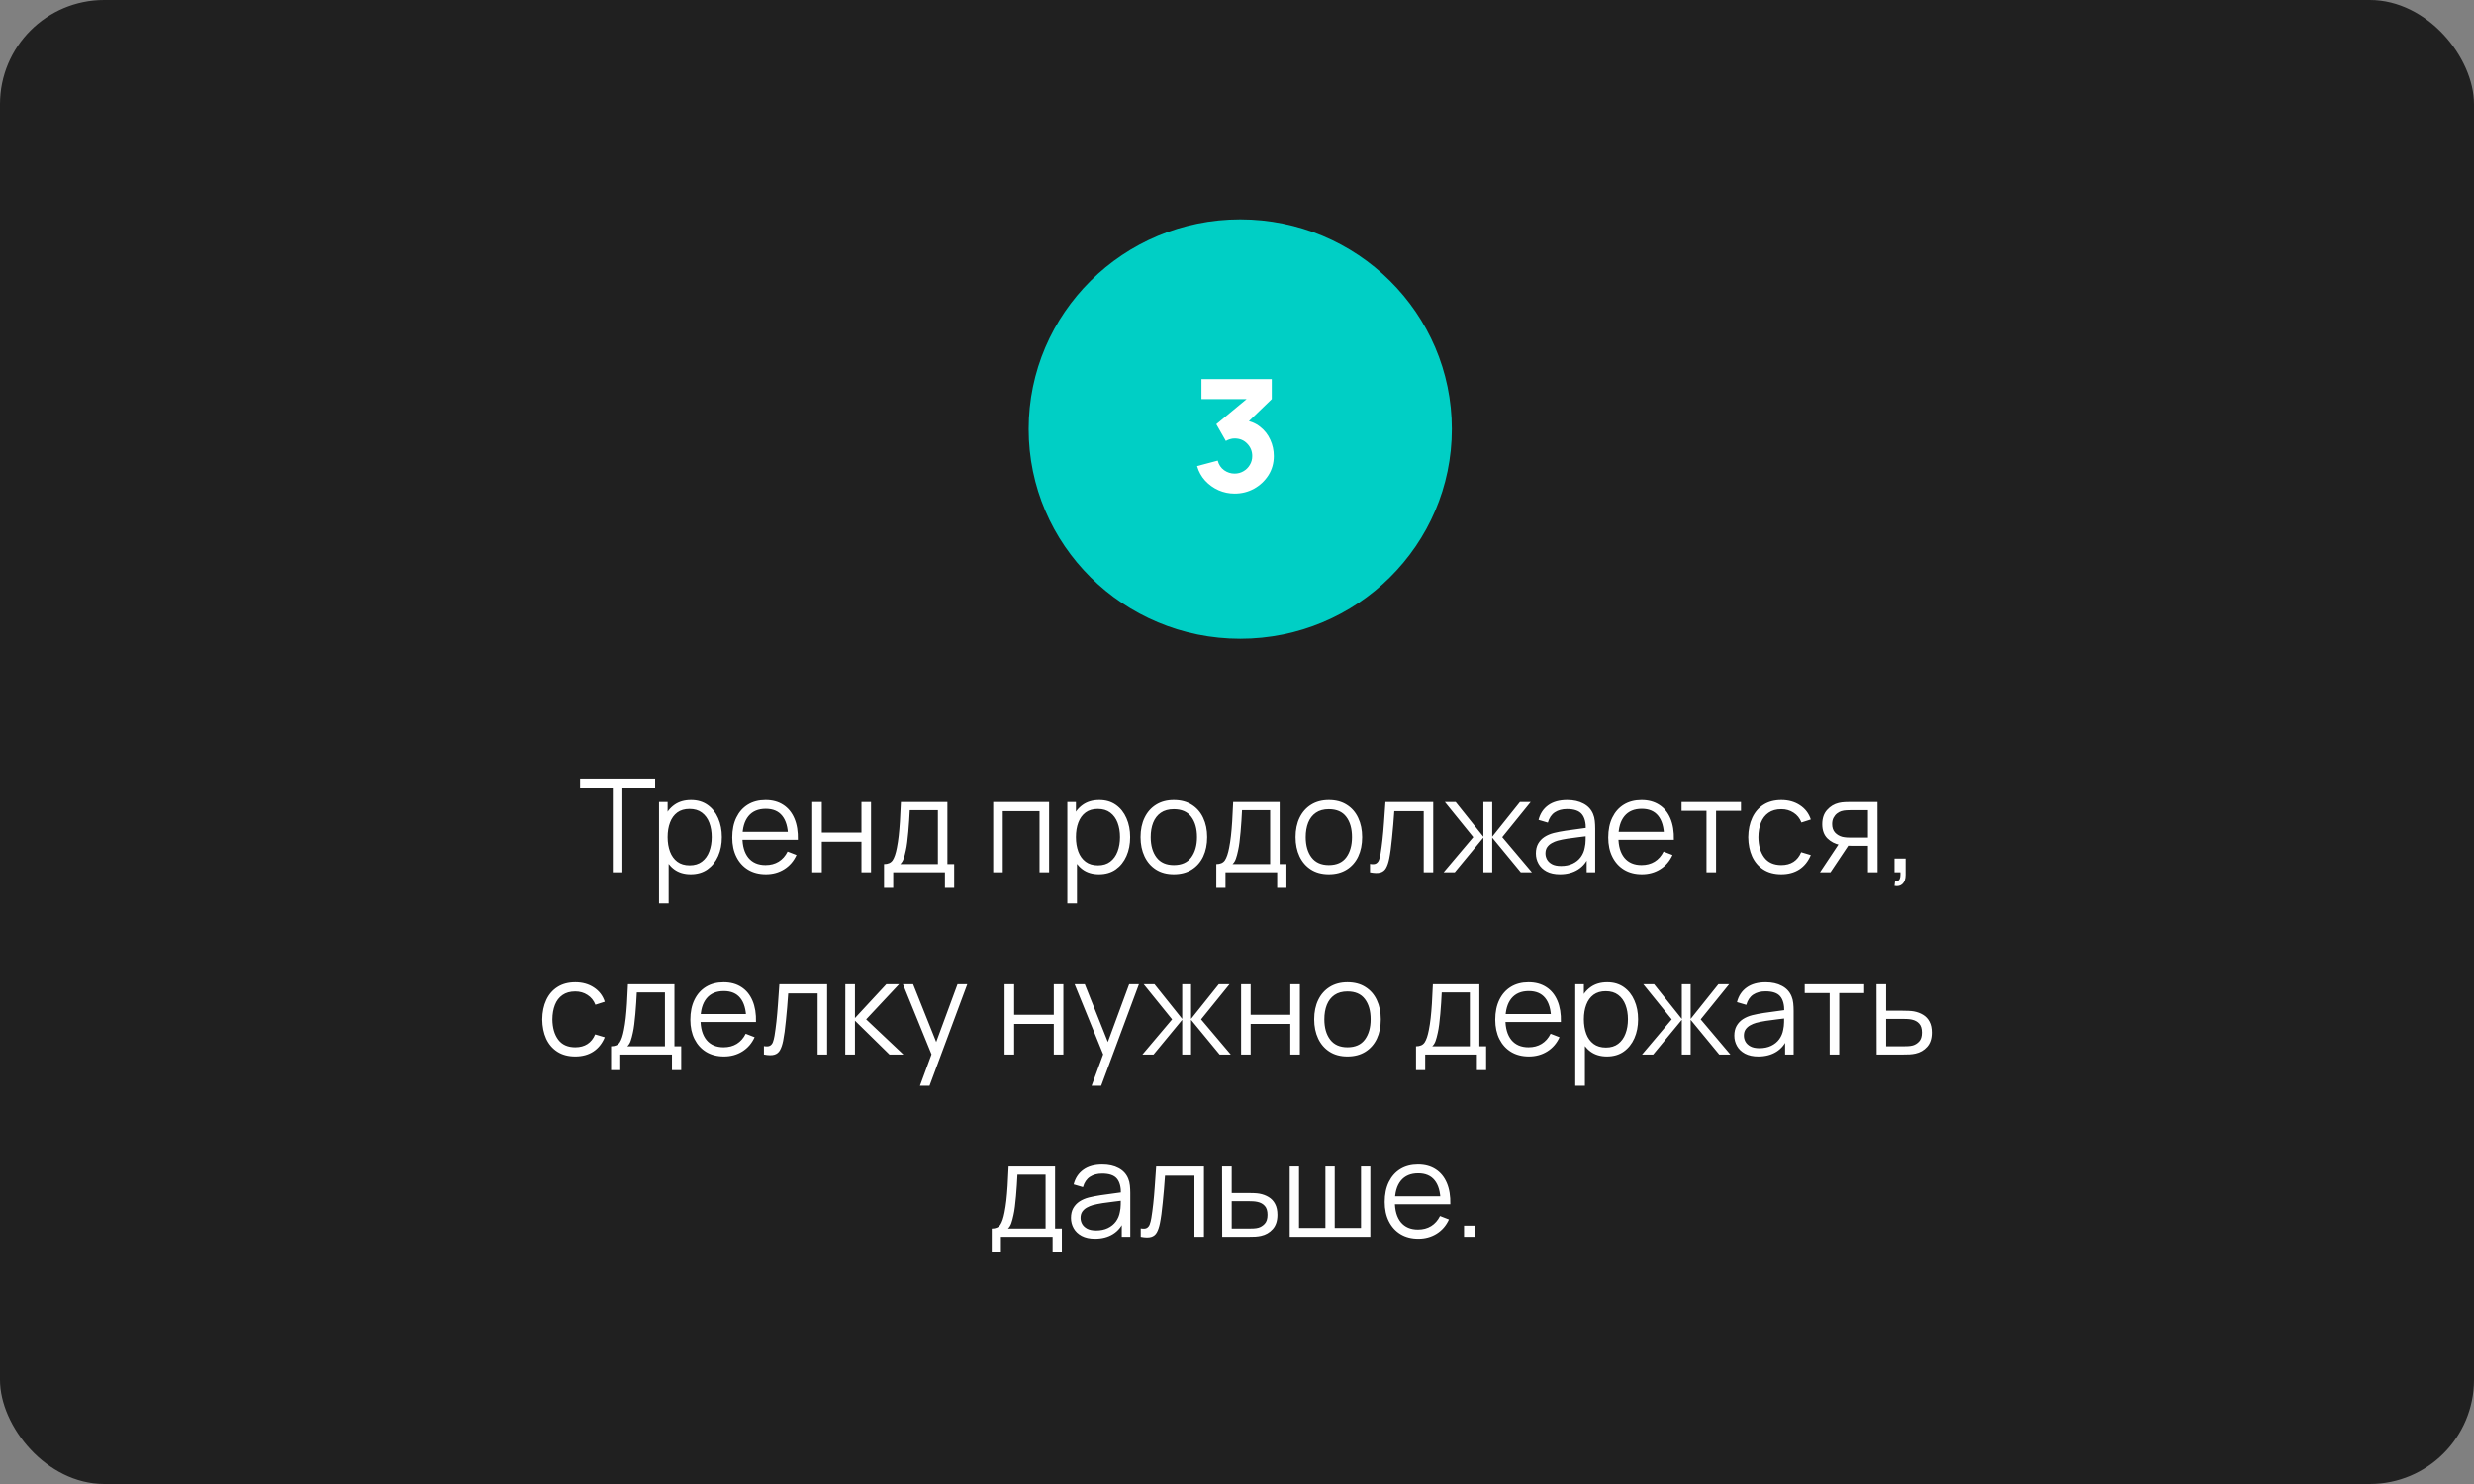 <?xml version="1.0" encoding="UTF-8"?> <svg xmlns="http://www.w3.org/2000/svg" width="380" height="228" viewBox="0 0 380 228" fill="none"><rect x="0" y="0" width="380" height="228" fill="#808080" stroke="none"/><rect width="380" height="228" rx="16" fill="#202020"></rect><ellipse cx="190.5" cy="65.921" rx="32.5" ry="32.217" fill="#00CFC5"></ellipse><path d="M189.63 75.834C188.766 75.834 187.942 75.662 187.158 75.317C186.374 74.966 185.69 74.474 185.106 73.841C184.53 73.21 184.118 72.466 183.87 71.609L187.038 70.769C187.206 71.401 187.534 71.894 188.022 72.246C188.518 72.59 189.054 72.761 189.63 72.761C190.126 72.761 190.578 72.641 190.986 72.401C191.402 72.162 191.73 71.838 191.97 71.43C192.218 71.022 192.342 70.57 192.342 70.073C192.342 69.329 192.086 68.694 191.574 68.165C191.07 67.629 190.422 67.362 189.63 67.362C189.39 67.362 189.158 67.397 188.934 67.469C188.71 67.534 188.494 67.626 188.286 67.746L186.822 65.177L192.318 60.617L192.558 61.313H184.542V58.242H195.342V61.313L191.07 65.442L191.046 64.529C192.038 64.681 192.874 65.029 193.554 65.573C194.242 66.109 194.762 66.773 195.114 67.566C195.474 68.35 195.654 69.186 195.654 70.073C195.654 71.162 195.378 72.141 194.826 73.013C194.274 73.877 193.542 74.566 192.63 75.078C191.718 75.582 190.718 75.834 189.63 75.834Z" fill="white"></path><path d="M94.126 134.018V121.028H89.097V119.618H100.626V121.028H95.597V134.018H94.126ZM106.084 134.318C105.091 134.318 104.251 134.068 103.564 133.568C102.877 133.061 102.357 132.378 102.004 131.518C101.651 130.651 101.474 129.681 101.474 128.608C101.474 127.514 101.651 126.541 102.004 125.688C102.364 124.828 102.891 124.151 103.584 123.658C104.277 123.164 105.131 122.918 106.144 122.918C107.131 122.918 107.977 123.168 108.684 123.668C109.391 124.168 109.931 124.848 110.304 125.708C110.684 126.568 110.874 127.534 110.874 128.608C110.874 129.688 110.684 130.658 110.304 131.518C109.924 132.378 109.377 133.061 108.664 133.568C107.951 134.068 107.091 134.318 106.084 134.318ZM101.224 138.818V123.218H102.544V131.348H102.704V138.818H101.224ZM105.934 132.948C106.687 132.948 107.314 132.758 107.814 132.378C108.314 131.998 108.687 131.481 108.934 130.828C109.187 130.168 109.314 129.428 109.314 128.608C109.314 127.794 109.191 127.061 108.944 126.408C108.697 125.754 108.321 125.238 107.814 124.858C107.314 124.478 106.677 124.288 105.904 124.288C105.151 124.288 104.524 124.471 104.024 124.838C103.531 125.204 103.161 125.714 102.914 126.368C102.667 127.014 102.544 127.761 102.544 128.608C102.544 129.441 102.667 130.188 102.914 130.848C103.161 131.501 103.534 132.014 104.034 132.388C104.534 132.761 105.167 132.948 105.934 132.948ZM117.64 134.318C116.587 134.318 115.673 134.084 114.9 133.618C114.133 133.151 113.537 132.494 113.11 131.648C112.683 130.801 112.47 129.808 112.47 128.668C112.47 127.488 112.68 126.468 113.1 125.608C113.52 124.748 114.11 124.084 114.87 123.618C115.637 123.151 116.54 122.918 117.58 122.918C118.647 122.918 119.557 123.164 120.31 123.658C121.063 124.144 121.633 124.844 122.02 125.758C122.407 126.671 122.583 127.761 122.55 129.028H121.05V128.508C121.023 127.108 120.72 126.051 120.14 125.338C119.567 124.624 118.727 124.268 117.62 124.268C116.46 124.268 115.57 124.644 114.95 125.398C114.337 126.151 114.03 127.224 114.03 128.618C114.03 129.978 114.337 131.034 114.95 131.788C115.57 132.534 116.447 132.908 117.58 132.908C118.353 132.908 119.027 132.731 119.6 132.378C120.18 132.018 120.637 131.501 120.97 130.828L122.34 131.358C121.913 132.298 121.283 133.028 120.45 133.548C119.623 134.061 118.687 134.318 117.64 134.318ZM113.51 129.028V127.798H121.76V129.028H113.51ZM124.759 134.018V123.218H126.229V127.908H132.319V123.218H133.789V134.018H132.319V129.318H126.229V134.018H124.759ZM135.786 136.418V132.758C136.399 132.758 136.839 132.561 137.106 132.168C137.372 131.768 137.589 131.131 137.756 130.258C137.869 129.691 137.962 129.081 138.036 128.428C138.109 127.774 138.172 127.028 138.226 126.188C138.279 125.341 138.329 124.351 138.376 123.218H145.516V132.758H146.556V136.418H145.136V134.018H137.196V136.418H135.786ZM138.276 132.758H144.056V124.478H139.736C139.716 124.984 139.686 125.521 139.646 126.088C139.612 126.654 139.569 127.221 139.516 127.788C139.469 128.354 139.412 128.888 139.346 129.388C139.286 129.881 139.212 130.314 139.126 130.688C139.026 131.168 138.916 131.578 138.796 131.918C138.682 132.258 138.509 132.538 138.276 132.758ZM152.552 134.018V123.218H161.142V134.018H159.672V124.628H154.022V134.018H152.552ZM168.799 134.318C167.805 134.318 166.965 134.068 166.279 133.568C165.592 133.061 165.072 132.378 164.719 131.518C164.365 130.651 164.189 129.681 164.189 128.608C164.189 127.514 164.365 126.541 164.719 125.688C165.079 124.828 165.605 124.151 166.299 123.658C166.992 123.164 167.845 122.918 168.859 122.918C169.845 122.918 170.692 123.168 171.399 123.668C172.105 124.168 172.645 124.848 173.019 125.708C173.399 126.568 173.589 127.534 173.589 128.608C173.589 129.688 173.399 130.658 173.019 131.518C172.639 132.378 172.092 133.061 171.379 133.568C170.665 134.068 169.805 134.318 168.799 134.318ZM163.939 138.818V123.218H165.259V131.348H165.419V138.818H163.939ZM168.649 132.948C169.402 132.948 170.029 132.758 170.529 132.378C171.029 131.998 171.402 131.481 171.649 130.828C171.902 130.168 172.029 129.428 172.029 128.608C172.029 127.794 171.905 127.061 171.659 126.408C171.412 125.754 171.035 125.238 170.529 124.858C170.029 124.478 169.392 124.288 168.619 124.288C167.865 124.288 167.239 124.471 166.739 124.838C166.245 125.204 165.875 125.714 165.629 126.368C165.382 127.014 165.259 127.761 165.259 128.608C165.259 129.441 165.382 130.188 165.629 130.848C165.875 131.501 166.249 132.014 166.749 132.388C167.249 132.761 167.882 132.948 168.649 132.948ZM180.295 134.318C179.221 134.318 178.305 134.074 177.545 133.588C176.785 133.101 176.201 132.428 175.795 131.568C175.388 130.708 175.185 129.721 175.185 128.608C175.185 127.474 175.391 126.481 175.805 125.628C176.218 124.774 176.805 124.111 177.565 123.638C178.331 123.158 179.241 122.918 180.295 122.918C181.375 122.918 182.295 123.161 183.055 123.648C183.821 124.128 184.405 124.798 184.805 125.658C185.211 126.511 185.415 127.494 185.415 128.608C185.415 129.741 185.211 130.738 184.805 131.598C184.398 132.451 183.811 133.118 183.045 133.598C182.278 134.078 181.361 134.318 180.295 134.318ZM180.295 132.908C181.495 132.908 182.388 132.511 182.975 131.718C183.561 130.918 183.855 129.881 183.855 128.608C183.855 127.301 183.558 126.261 182.965 125.488C182.378 124.714 181.488 124.328 180.295 124.328C179.488 124.328 178.821 124.511 178.295 124.878C177.775 125.238 177.385 125.741 177.125 126.388C176.871 127.028 176.745 127.768 176.745 128.608C176.745 129.908 177.045 130.951 177.645 131.738C178.245 132.518 179.128 132.908 180.295 132.908ZM186.821 136.418V132.758C187.434 132.758 187.874 132.561 188.141 132.168C188.407 131.768 188.624 131.131 188.791 130.258C188.904 129.691 188.997 129.081 189.071 128.428C189.144 127.774 189.207 127.028 189.261 126.188C189.314 125.341 189.364 124.351 189.411 123.218H196.551V132.758H197.591V136.418H196.171V134.018H188.231V136.418H186.821ZM189.311 132.758H195.091V124.478H190.771C190.751 124.984 190.721 125.521 190.681 126.088C190.647 126.654 190.604 127.221 190.551 127.788C190.504 128.354 190.447 128.888 190.381 129.388C190.321 129.881 190.247 130.314 190.161 130.688C190.061 131.168 189.951 131.578 189.831 131.918C189.717 132.258 189.544 132.538 189.311 132.758ZM204.103 134.318C203.03 134.318 202.113 134.074 201.353 133.588C200.593 133.101 200.01 132.428 199.603 131.568C199.197 130.708 198.993 129.721 198.993 128.608C198.993 127.474 199.2 126.481 199.613 125.628C200.027 124.774 200.613 124.111 201.373 123.638C202.14 123.158 203.05 122.918 204.103 122.918C205.183 122.918 206.103 123.161 206.863 123.648C207.63 124.128 208.213 124.798 208.613 125.658C209.02 126.511 209.223 127.494 209.223 128.608C209.223 129.741 209.02 130.738 208.613 131.598C208.207 132.451 207.62 133.118 206.853 133.598C206.087 134.078 205.17 134.318 204.103 134.318ZM204.103 132.908C205.303 132.908 206.197 132.511 206.783 131.718C207.37 130.918 207.663 129.881 207.663 128.608C207.663 127.301 207.367 126.261 206.773 125.488C206.187 124.714 205.297 124.328 204.103 124.328C203.297 124.328 202.63 124.511 202.103 124.878C201.583 125.238 201.193 125.741 200.933 126.388C200.68 127.028 200.553 127.768 200.553 128.608C200.553 129.908 200.853 130.951 201.453 131.738C202.053 132.518 202.937 132.908 204.103 132.908ZM210.429 134.018V132.728C210.829 132.801 211.133 132.784 211.339 132.678C211.553 132.564 211.709 132.378 211.809 132.118C211.909 131.851 211.993 131.521 212.059 131.128C212.166 130.474 212.263 129.754 212.349 128.968C212.436 128.181 212.513 127.314 212.579 126.368C212.653 125.414 212.726 124.364 212.799 123.218H220.139V134.018H218.679V124.628H214.159C214.113 125.334 214.059 126.038 213.999 126.738C213.939 127.438 213.876 128.111 213.809 128.758C213.749 129.398 213.683 129.988 213.609 130.528C213.536 131.068 213.459 131.534 213.379 131.928C213.259 132.521 213.099 132.994 212.899 133.348C212.706 133.701 212.416 133.934 212.029 134.048C211.643 134.161 211.109 134.151 210.429 134.018ZM221.733 134.018L226.293 128.618L221.923 123.218H223.583L227.843 128.548V123.218H229.203V128.548L233.463 123.218H235.113L230.743 128.618L235.303 134.018H233.593L229.203 128.688V134.018H227.843V128.688L223.443 134.018H221.733ZM239.597 134.318C238.784 134.318 238.101 134.171 237.547 133.878C237.001 133.584 236.591 133.194 236.317 132.708C236.044 132.221 235.907 131.691 235.907 131.118C235.907 130.531 236.024 130.031 236.257 129.618C236.497 129.198 236.821 128.854 237.227 128.588C237.641 128.321 238.117 128.118 238.657 127.978C239.204 127.844 239.807 127.728 240.467 127.628C241.134 127.521 241.784 127.431 242.417 127.358C243.057 127.278 243.617 127.201 244.097 127.128L243.577 127.448C243.597 126.381 243.391 125.591 242.957 125.078C242.524 124.564 241.771 124.308 240.697 124.308C239.957 124.308 239.331 124.474 238.817 124.808C238.311 125.141 237.954 125.668 237.747 126.388L236.317 125.968C236.564 125.001 237.061 124.251 237.807 123.718C238.554 123.184 239.524 122.918 240.717 122.918C241.704 122.918 242.541 123.104 243.227 123.478C243.921 123.844 244.411 124.378 244.697 125.078C244.831 125.391 244.917 125.741 244.957 126.128C244.997 126.514 245.017 126.908 245.017 127.308V134.018H243.707V131.308L244.087 131.468C243.721 132.394 243.151 133.101 242.377 133.588C241.604 134.074 240.677 134.318 239.597 134.318ZM239.767 133.048C240.454 133.048 241.054 132.924 241.567 132.678C242.081 132.431 242.494 132.094 242.807 131.668C243.121 131.234 243.324 130.748 243.417 130.208C243.497 129.861 243.541 129.481 243.547 129.068C243.554 128.648 243.557 128.334 243.557 128.128L244.117 128.418C243.617 128.484 243.074 128.551 242.487 128.618C241.907 128.684 241.334 128.761 240.767 128.848C240.207 128.934 239.701 129.038 239.247 129.158C238.941 129.244 238.644 129.368 238.357 129.528C238.071 129.681 237.834 129.888 237.647 130.148C237.467 130.408 237.377 130.731 237.377 131.118C237.377 131.431 237.454 131.734 237.607 132.028C237.767 132.321 238.021 132.564 238.367 132.758C238.721 132.951 239.187 133.048 239.767 133.048ZM252.191 134.318C251.137 134.318 250.224 134.084 249.451 133.618C248.684 133.151 248.087 132.494 247.661 131.648C247.234 130.801 247.021 129.808 247.021 128.668C247.021 127.488 247.231 126.468 247.651 125.608C248.071 124.748 248.661 124.084 249.421 123.618C250.187 123.151 251.091 122.918 252.131 122.918C253.197 122.918 254.107 123.164 254.861 123.658C255.614 124.144 256.184 124.844 256.571 125.758C256.957 126.671 257.134 127.761 257.101 129.028H255.601V128.508C255.574 127.108 255.271 126.051 254.691 125.338C254.117 124.624 253.277 124.268 252.171 124.268C251.011 124.268 250.121 124.644 249.501 125.398C248.887 126.151 248.581 127.224 248.581 128.618C248.581 129.978 248.887 131.034 249.501 131.788C250.121 132.534 250.997 132.908 252.131 132.908C252.904 132.908 253.577 132.731 254.151 132.378C254.731 132.018 255.187 131.501 255.521 130.828L256.891 131.358C256.464 132.298 255.834 133.028 255.001 133.548C254.174 134.061 253.237 134.318 252.191 134.318ZM248.061 129.028V127.798H256.311V129.028H248.061ZM262.113 134.018V124.578H258.283V123.218H267.413V124.578H263.583V134.018H262.113ZM273.605 134.318C272.518 134.318 271.598 134.074 270.845 133.588C270.091 133.101 269.518 132.431 269.125 131.578C268.738 130.718 268.538 129.731 268.525 128.618C268.538 127.484 268.745 126.491 269.145 125.638C269.545 124.778 270.121 124.111 270.875 123.638C271.628 123.158 272.541 122.918 273.615 122.918C274.708 122.918 275.658 123.184 276.465 123.718C277.278 124.251 277.835 124.981 278.135 125.908L276.695 126.368C276.441 125.721 276.038 125.221 275.485 124.868C274.938 124.508 274.311 124.328 273.605 124.328C272.811 124.328 272.155 124.511 271.635 124.878C271.115 125.238 270.728 125.741 270.475 126.388C270.221 127.034 270.091 127.778 270.085 128.618C270.098 129.911 270.398 130.951 270.985 131.738C271.571 132.518 272.445 132.908 273.605 132.908C274.338 132.908 274.961 132.741 275.475 132.408C275.995 132.068 276.388 131.574 276.655 130.928L278.135 131.368C277.735 132.328 277.148 133.061 276.375 133.568C275.601 134.068 274.678 134.318 273.605 134.318ZM286.91 134.018V129.948H284.39C284.097 129.948 283.794 129.938 283.48 129.918C283.174 129.891 282.887 129.854 282.62 129.808C281.86 129.661 281.214 129.328 280.68 128.808C280.154 128.281 279.89 127.554 279.89 126.628C279.89 125.721 280.137 124.994 280.63 124.448C281.124 123.894 281.72 123.534 282.42 123.368C282.74 123.294 283.064 123.251 283.39 123.238C283.724 123.224 284.01 123.218 284.25 123.218H288.38L288.39 134.018H286.91ZM279.54 134.018L282.55 129.488H284.18L281.15 134.018H279.54ZM284.31 128.688H286.91V124.478H284.31C284.15 124.478 283.927 124.484 283.64 124.498C283.354 124.511 283.084 124.554 282.83 124.628C282.61 124.694 282.39 124.811 282.17 124.978C281.957 125.138 281.777 125.354 281.63 125.628C281.484 125.894 281.41 126.221 281.41 126.608C281.41 127.148 281.557 127.581 281.85 127.908C282.15 128.228 282.524 128.448 282.97 128.568C283.21 128.621 283.45 128.654 283.69 128.668C283.93 128.681 284.137 128.688 284.31 128.688ZM290.995 136.108L291.085 135.378C291.352 135.398 291.545 135.344 291.665 135.218C291.785 135.091 291.858 134.921 291.885 134.708C291.912 134.494 291.918 134.264 291.905 134.018H290.995V131.908H292.705V134.418C292.705 135.031 292.548 135.491 292.235 135.798C291.928 136.104 291.515 136.208 290.995 136.108ZM88.361 162.318C87.274 162.318 86.354 162.074 85.6 161.588C84.847 161.101 84.274 160.431 83.88 159.578C83.494 158.718 83.294 157.731 83.281 156.618C83.294 155.484 83.501 154.491 83.9 153.638C84.3 152.778 84.877 152.111 85.63 151.638C86.384 151.158 87.297 150.918 88.371 150.918C89.464 150.918 90.414 151.184 91.221 151.718C92.034 152.251 92.591 152.981 92.891 153.908L91.451 154.368C91.197 153.721 90.794 153.221 90.24 152.868C89.694 152.508 89.067 152.328 88.361 152.328C87.567 152.328 86.91 152.511 86.391 152.878C85.871 153.238 85.484 153.741 85.231 154.388C84.977 155.034 84.847 155.778 84.841 156.618C84.854 157.911 85.154 158.951 85.74 159.738C86.327 160.518 87.201 160.908 88.361 160.908C89.094 160.908 89.717 160.741 90.231 160.408C90.751 160.068 91.144 159.574 91.41 158.928L92.891 159.368C92.49 160.328 91.904 161.061 91.13 161.568C90.357 162.068 89.434 162.318 88.361 162.318ZM93.862 164.418V160.758C94.475 160.758 94.915 160.561 95.182 160.168C95.448 159.768 95.665 159.131 95.832 158.258C95.945 157.691 96.038 157.081 96.112 156.428C96.185 155.774 96.248 155.028 96.302 154.188C96.355 153.341 96.405 152.351 96.452 151.218H103.592V160.758H104.632V164.418H103.212V162.018H95.272V164.418H93.862ZM96.352 160.758H102.132V152.478H97.812C97.792 152.984 97.762 153.521 97.722 154.088C97.688 154.654 97.645 155.221 97.592 155.788C97.545 156.354 97.488 156.888 97.422 157.388C97.362 157.881 97.288 158.314 97.202 158.688C97.102 159.168 96.992 159.578 96.872 159.918C96.758 160.258 96.585 160.538 96.352 160.758ZM111.204 162.318C110.151 162.318 109.238 162.084 108.464 161.618C107.698 161.151 107.101 160.494 106.674 159.648C106.248 158.801 106.034 157.808 106.034 156.668C106.034 155.488 106.244 154.468 106.664 153.608C107.084 152.748 107.674 152.084 108.434 151.618C109.201 151.151 110.104 150.918 111.144 150.918C112.211 150.918 113.121 151.164 113.874 151.658C114.628 152.144 115.198 152.844 115.584 153.758C115.971 154.671 116.148 155.761 116.114 157.028H114.614V156.508C114.588 155.108 114.284 154.051 113.704 153.338C113.131 152.624 112.291 152.268 111.184 152.268C110.024 152.268 109.134 152.644 108.514 153.398C107.901 154.151 107.594 155.224 107.594 156.618C107.594 157.978 107.901 159.034 108.514 159.788C109.134 160.534 110.011 160.908 111.144 160.908C111.918 160.908 112.591 160.731 113.164 160.378C113.744 160.018 114.201 159.501 114.534 158.828L115.904 159.358C115.478 160.298 114.848 161.028 114.014 161.548C113.188 162.061 112.251 162.318 111.204 162.318ZM107.074 157.028V155.798H115.324V157.028H107.074ZM117.334 162.018V160.728C117.734 160.801 118.037 160.784 118.244 160.678C118.457 160.564 118.614 160.378 118.714 160.118C118.814 159.851 118.897 159.521 118.964 159.128C119.07 158.474 119.167 157.754 119.254 156.968C119.34 156.181 119.417 155.314 119.484 154.368C119.557 153.414 119.63 152.364 119.704 151.218H127.044V162.018H125.584V152.628H121.064C121.017 153.334 120.964 154.038 120.904 154.738C120.844 155.438 120.78 156.111 120.714 156.758C120.654 157.398 120.587 157.988 120.514 158.528C120.44 159.068 120.364 159.534 120.284 159.928C120.164 160.521 120.004 160.994 119.804 161.348C119.61 161.701 119.32 161.934 118.934 162.048C118.547 162.161 118.014 162.151 117.334 162.018ZM129.828 162.018L129.838 151.218H131.318V156.418L136.138 151.218H138.098L133.038 156.618L138.758 162.018H136.618L131.318 156.818V162.018H129.828ZM141.299 166.818L143.389 161.148L143.419 162.828L138.689 151.218H140.249L144.129 160.928H143.489L147.069 151.218H148.569L142.769 166.818H141.299ZM154.3 162.018V151.218H155.77V155.908H161.86V151.218H163.33V162.018H161.86V157.318H155.77V162.018H154.3ZM167.667 166.818L169.757 161.148L169.787 162.828L165.057 151.218H166.617L170.497 160.928H169.857L173.437 151.218H174.937L169.137 166.818H167.667ZM175.473 162.018L180.033 156.618L175.663 151.218H177.323L181.583 156.548V151.218H182.943V156.548L187.203 151.218H188.853L184.483 156.618L189.043 162.018H187.333L182.943 156.688V162.018H181.583V156.688L177.183 162.018H175.473ZM190.628 162.018V151.218H192.098V155.908H198.188V151.218H199.658V162.018H198.188V157.318H192.098V162.018H190.628ZM206.965 162.318C205.891 162.318 204.975 162.074 204.215 161.588C203.455 161.101 202.871 160.428 202.465 159.568C202.058 158.708 201.855 157.721 201.855 156.608C201.855 155.474 202.061 154.481 202.475 153.628C202.888 152.774 203.475 152.111 204.235 151.638C205.001 151.158 205.911 150.918 206.965 150.918C208.045 150.918 208.965 151.161 209.725 151.648C210.491 152.128 211.075 152.798 211.475 153.658C211.881 154.511 212.085 155.494 212.085 156.608C212.085 157.741 211.881 158.738 211.475 159.598C211.068 160.451 210.481 161.118 209.715 161.598C208.948 162.078 208.031 162.318 206.965 162.318ZM206.965 160.908C208.165 160.908 209.058 160.511 209.645 159.718C210.231 158.918 210.525 157.881 210.525 156.608C210.525 155.301 210.228 154.261 209.635 153.488C209.048 152.714 208.158 152.328 206.965 152.328C206.158 152.328 205.491 152.511 204.965 152.878C204.445 153.238 204.055 153.741 203.795 154.388C203.541 155.028 203.415 155.768 203.415 156.608C203.415 157.908 203.715 158.951 204.315 159.738C204.915 160.518 205.798 160.908 206.965 160.908ZM217.495 164.418V160.758C218.108 160.758 218.548 160.561 218.815 160.168C219.081 159.768 219.298 159.131 219.465 158.258C219.578 157.691 219.671 157.081 219.745 156.428C219.818 155.774 219.881 155.028 219.935 154.188C219.988 153.341 220.038 152.351 220.085 151.218H227.225V160.758H228.265V164.418H226.845V162.018H218.905V164.418H217.495ZM219.985 160.758H225.765V152.478H221.445C221.425 152.984 221.395 153.521 221.355 154.088C221.321 154.654 221.278 155.221 221.225 155.788C221.178 156.354 221.121 156.888 221.055 157.388C220.995 157.881 220.921 158.314 220.835 158.688C220.735 159.168 220.625 159.578 220.505 159.918C220.391 160.258 220.218 160.538 219.985 160.758ZM234.837 162.318C233.784 162.318 232.871 162.084 232.097 161.618C231.331 161.151 230.734 160.494 230.307 159.648C229.881 158.801 229.667 157.808 229.667 156.668C229.667 155.488 229.877 154.468 230.297 153.608C230.717 152.748 231.307 152.084 232.067 151.618C232.834 151.151 233.737 150.918 234.777 150.918C235.844 150.918 236.754 151.164 237.507 151.658C238.261 152.144 238.831 152.844 239.217 153.758C239.604 154.671 239.781 155.761 239.747 157.028H238.247V156.508C238.221 155.108 237.917 154.051 237.337 153.338C236.764 152.624 235.924 152.268 234.817 152.268C233.657 152.268 232.767 152.644 232.147 153.398C231.534 154.151 231.227 155.224 231.227 156.618C231.227 157.978 231.534 159.034 232.147 159.788C232.767 160.534 233.644 160.908 234.777 160.908C235.551 160.908 236.224 160.731 236.797 160.378C237.377 160.018 237.834 159.501 238.167 158.828L239.537 159.358C239.111 160.298 238.481 161.028 237.647 161.548C236.821 162.061 235.884 162.318 234.837 162.318ZM230.707 157.028V155.798H238.957V157.028H230.707ZM246.816 162.318C245.823 162.318 244.983 162.068 244.296 161.568C243.61 161.061 243.09 160.378 242.736 159.518C242.383 158.651 242.206 157.681 242.206 156.608C242.206 155.514 242.383 154.541 242.736 153.688C243.096 152.828 243.623 152.151 244.316 151.658C245.01 151.164 245.863 150.918 246.876 150.918C247.863 150.918 248.71 151.168 249.416 151.668C250.123 152.168 250.663 152.848 251.036 153.708C251.416 154.568 251.606 155.534 251.606 156.608C251.606 157.688 251.416 158.658 251.036 159.518C250.656 160.378 250.11 161.061 249.396 161.568C248.683 162.068 247.823 162.318 246.816 162.318ZM241.956 166.818V151.218H243.276V159.348H243.436V166.818H241.956ZM246.666 160.948C247.42 160.948 248.046 160.758 248.546 160.378C249.046 159.998 249.42 159.481 249.666 158.828C249.92 158.168 250.046 157.428 250.046 156.608C250.046 155.794 249.923 155.061 249.676 154.408C249.43 153.754 249.053 153.238 248.546 152.858C248.046 152.478 247.41 152.288 246.636 152.288C245.883 152.288 245.256 152.471 244.756 152.838C244.263 153.204 243.893 153.714 243.646 154.368C243.4 155.014 243.276 155.761 243.276 156.608C243.276 157.441 243.4 158.188 243.646 158.848C243.893 159.501 244.266 160.014 244.766 160.388C245.266 160.761 245.9 160.948 246.666 160.948ZM252.212 162.018L256.772 156.618L252.402 151.218H254.062L258.322 156.548V151.218H259.682V156.548L263.942 151.218H265.592L261.222 156.618L265.782 162.018H264.072L259.682 156.688V162.018H258.322V156.688L253.922 162.018H252.212ZM270.076 162.318C269.263 162.318 268.579 162.171 268.026 161.878C267.479 161.584 267.069 161.194 266.796 160.708C266.523 160.221 266.386 159.691 266.386 159.118C266.386 158.531 266.503 158.031 266.736 157.618C266.976 157.198 267.299 156.854 267.706 156.588C268.119 156.321 268.596 156.118 269.136 155.978C269.683 155.844 270.286 155.728 270.946 155.628C271.613 155.521 272.263 155.431 272.896 155.358C273.536 155.278 274.096 155.201 274.576 155.128L274.056 155.448C274.076 154.381 273.869 153.591 273.436 153.078C273.003 152.564 272.249 152.308 271.176 152.308C270.436 152.308 269.809 152.474 269.296 152.808C268.789 153.141 268.433 153.668 268.226 154.388L266.796 153.968C267.043 153.001 267.539 152.251 268.286 151.718C269.033 151.184 270.003 150.918 271.196 150.918C272.183 150.918 273.019 151.104 273.706 151.478C274.399 151.844 274.889 152.378 275.176 153.078C275.309 153.391 275.396 153.741 275.436 154.128C275.476 154.514 275.496 154.908 275.496 155.308V162.018H274.186V159.308L274.566 159.468C274.199 160.394 273.629 161.101 272.856 161.588C272.083 162.074 271.156 162.318 270.076 162.318ZM270.246 161.048C270.933 161.048 271.533 160.924 272.046 160.678C272.559 160.431 272.973 160.094 273.286 159.668C273.599 159.234 273.803 158.748 273.896 158.208C273.976 157.861 274.019 157.481 274.026 157.068C274.033 156.648 274.036 156.334 274.036 156.128L274.596 156.418C274.096 156.484 273.553 156.551 272.966 156.618C272.386 156.684 271.813 156.761 271.246 156.848C270.686 156.934 270.179 157.038 269.726 157.158C269.419 157.244 269.123 157.368 268.836 157.528C268.549 157.681 268.313 157.888 268.126 158.148C267.946 158.408 267.856 158.731 267.856 159.118C267.856 159.431 267.933 159.734 268.086 160.028C268.246 160.321 268.499 160.564 268.846 160.758C269.199 160.951 269.666 161.048 270.246 161.048ZM281.029 162.018V152.578H277.199V151.218H286.329V152.578H282.499V162.018H281.029ZM288.246 162.018L288.226 151.218H289.706V155.288H292.236C292.549 155.288 292.856 155.294 293.156 155.308C293.463 155.321 293.733 155.348 293.966 155.388C294.499 155.488 294.973 155.664 295.386 155.918C295.806 156.171 296.133 156.521 296.366 156.968C296.606 157.414 296.726 157.974 296.726 158.648C296.726 159.574 296.486 160.304 296.006 160.838C295.533 161.371 294.933 161.718 294.206 161.878C293.933 161.938 293.636 161.978 293.316 161.998C292.996 162.011 292.679 162.018 292.366 162.018H288.246ZM289.706 160.758H292.306C292.533 160.758 292.786 160.751 293.066 160.738C293.346 160.724 293.593 160.688 293.806 160.628C294.159 160.528 294.479 160.328 294.766 160.028C295.059 159.721 295.206 159.261 295.206 158.648C295.206 158.041 295.066 157.584 294.786 157.278C294.506 156.964 294.133 156.758 293.666 156.658C293.459 156.611 293.236 156.581 292.996 156.568C292.756 156.554 292.526 156.548 292.306 156.548H289.706V160.758ZM152.329 192.418V188.758C152.942 188.758 153.382 188.561 153.649 188.168C153.915 187.768 154.132 187.131 154.299 186.258C154.412 185.691 154.505 185.081 154.579 184.428C154.652 183.774 154.715 183.028 154.769 182.188C154.822 181.341 154.872 180.351 154.919 179.218H162.059V188.758H163.099V192.418H161.679V190.018H153.739V192.418H152.329ZM154.819 188.758H160.599V180.478H156.279C156.259 180.984 156.229 181.521 156.189 182.088C156.155 182.654 156.112 183.221 156.059 183.788C156.012 184.354 155.955 184.888 155.889 185.388C155.829 185.881 155.755 186.314 155.669 186.688C155.569 187.168 155.459 187.578 155.339 187.918C155.225 188.258 155.052 188.538 154.819 188.758ZM168.191 190.318C167.378 190.318 166.695 190.171 166.141 189.878C165.595 189.584 165.185 189.194 164.911 188.708C164.638 188.221 164.501 187.691 164.501 187.118C164.501 186.531 164.618 186.031 164.851 185.618C165.091 185.198 165.415 184.854 165.821 184.588C166.235 184.321 166.711 184.118 167.251 183.978C167.798 183.844 168.401 183.728 169.061 183.628C169.728 183.521 170.378 183.431 171.011 183.358C171.651 183.278 172.211 183.201 172.691 183.128L172.171 183.448C172.191 182.381 171.985 181.591 171.551 181.078C171.118 180.564 170.365 180.308 169.291 180.308C168.551 180.308 167.925 180.474 167.411 180.808C166.905 181.141 166.548 181.668 166.341 182.388L164.911 181.968C165.158 181.001 165.655 180.251 166.401 179.718C167.148 179.184 168.118 178.918 169.311 178.918C170.298 178.918 171.135 179.104 171.821 179.478C172.515 179.844 173.005 180.378 173.291 181.078C173.425 181.391 173.511 181.741 173.551 182.128C173.591 182.514 173.611 182.908 173.611 183.308V190.018H172.301V187.308L172.681 187.468C172.315 188.394 171.745 189.101 170.971 189.588C170.198 190.074 169.271 190.318 168.191 190.318ZM168.361 189.048C169.048 189.048 169.648 188.924 170.161 188.678C170.675 188.431 171.088 188.094 171.401 187.668C171.715 187.234 171.918 186.748 172.011 186.208C172.091 185.861 172.135 185.481 172.141 185.068C172.148 184.648 172.151 184.334 172.151 184.128L172.711 184.418C172.211 184.484 171.668 184.551 171.081 184.618C170.501 184.684 169.928 184.761 169.361 184.848C168.801 184.934 168.295 185.038 167.841 185.158C167.535 185.244 167.238 185.368 166.951 185.528C166.665 185.681 166.428 185.888 166.241 186.148C166.061 186.408 165.971 186.731 165.971 187.118C165.971 187.431 166.048 187.734 166.201 188.028C166.361 188.321 166.615 188.564 166.961 188.758C167.315 188.951 167.781 189.048 168.361 189.048ZM175.214 190.018V188.728C175.614 188.801 175.918 188.784 176.124 188.678C176.338 188.564 176.494 188.378 176.594 188.118C176.694 187.851 176.778 187.521 176.844 187.128C176.951 186.474 177.048 185.754 177.134 184.968C177.221 184.181 177.298 183.314 177.364 182.368C177.438 181.414 177.511 180.364 177.584 179.218H184.924V190.018H183.464V180.628H178.944C178.898 181.334 178.844 182.038 178.784 182.738C178.724 183.438 178.661 184.111 178.594 184.758C178.534 185.398 178.468 185.988 178.394 186.528C178.321 187.068 178.244 187.534 178.164 187.928C178.044 188.521 177.884 188.994 177.684 189.348C177.491 189.701 177.201 189.934 176.814 190.048C176.428 190.161 175.894 190.151 175.214 190.018ZM187.728 190.018L187.708 179.218H189.188V183.288H191.718C192.032 183.288 192.338 183.294 192.638 183.308C192.945 183.321 193.215 183.348 193.448 183.388C193.982 183.488 194.455 183.664 194.868 183.918C195.288 184.171 195.615 184.521 195.848 184.968C196.088 185.414 196.208 185.974 196.208 186.648C196.208 187.574 195.968 188.304 195.488 188.838C195.015 189.371 194.415 189.718 193.688 189.878C193.415 189.938 193.118 189.978 192.798 189.998C192.478 190.011 192.162 190.018 191.848 190.018H187.728ZM189.188 188.758H191.788C192.015 188.758 192.268 188.751 192.548 188.738C192.828 188.724 193.075 188.688 193.288 188.628C193.642 188.528 193.962 188.328 194.248 188.028C194.542 187.721 194.688 187.261 194.688 186.648C194.688 186.041 194.548 185.584 194.268 185.278C193.988 184.964 193.615 184.758 193.148 184.658C192.942 184.611 192.718 184.581 192.478 184.568C192.238 184.554 192.008 184.548 191.788 184.548H189.188V188.758ZM198.099 190.018V179.218H199.529V188.658H203.579V179.218H205.009V188.658H209.049V179.218H210.479V190.018H198.099ZM217.855 190.318C216.801 190.318 215.888 190.084 215.115 189.618C214.348 189.151 213.751 188.494 213.325 187.648C212.898 186.801 212.685 185.808 212.685 184.668C212.685 183.488 212.895 182.468 213.315 181.608C213.735 180.748 214.325 180.084 215.085 179.618C215.851 179.151 216.755 178.918 217.795 178.918C218.861 178.918 219.771 179.164 220.525 179.658C221.278 180.144 221.848 180.844 222.235 181.758C222.621 182.671 222.798 183.761 222.765 185.028H221.265V184.508C221.238 183.108 220.935 182.051 220.355 181.338C219.781 180.624 218.941 180.268 217.835 180.268C216.675 180.268 215.785 180.644 215.165 181.398C214.551 182.151 214.245 183.224 214.245 184.618C214.245 185.978 214.551 187.034 215.165 187.788C215.785 188.534 216.661 188.908 217.795 188.908C218.568 188.908 219.241 188.731 219.815 188.378C220.395 188.018 220.851 187.501 221.185 186.828L222.555 187.358C222.128 188.298 221.498 189.028 220.665 189.548C219.838 190.061 218.901 190.318 217.855 190.318ZM213.725 185.028V183.798H221.975V185.028H213.725ZM224.873 190.018V188.308H226.583V190.018H224.873Z" fill="white"></path></svg> 